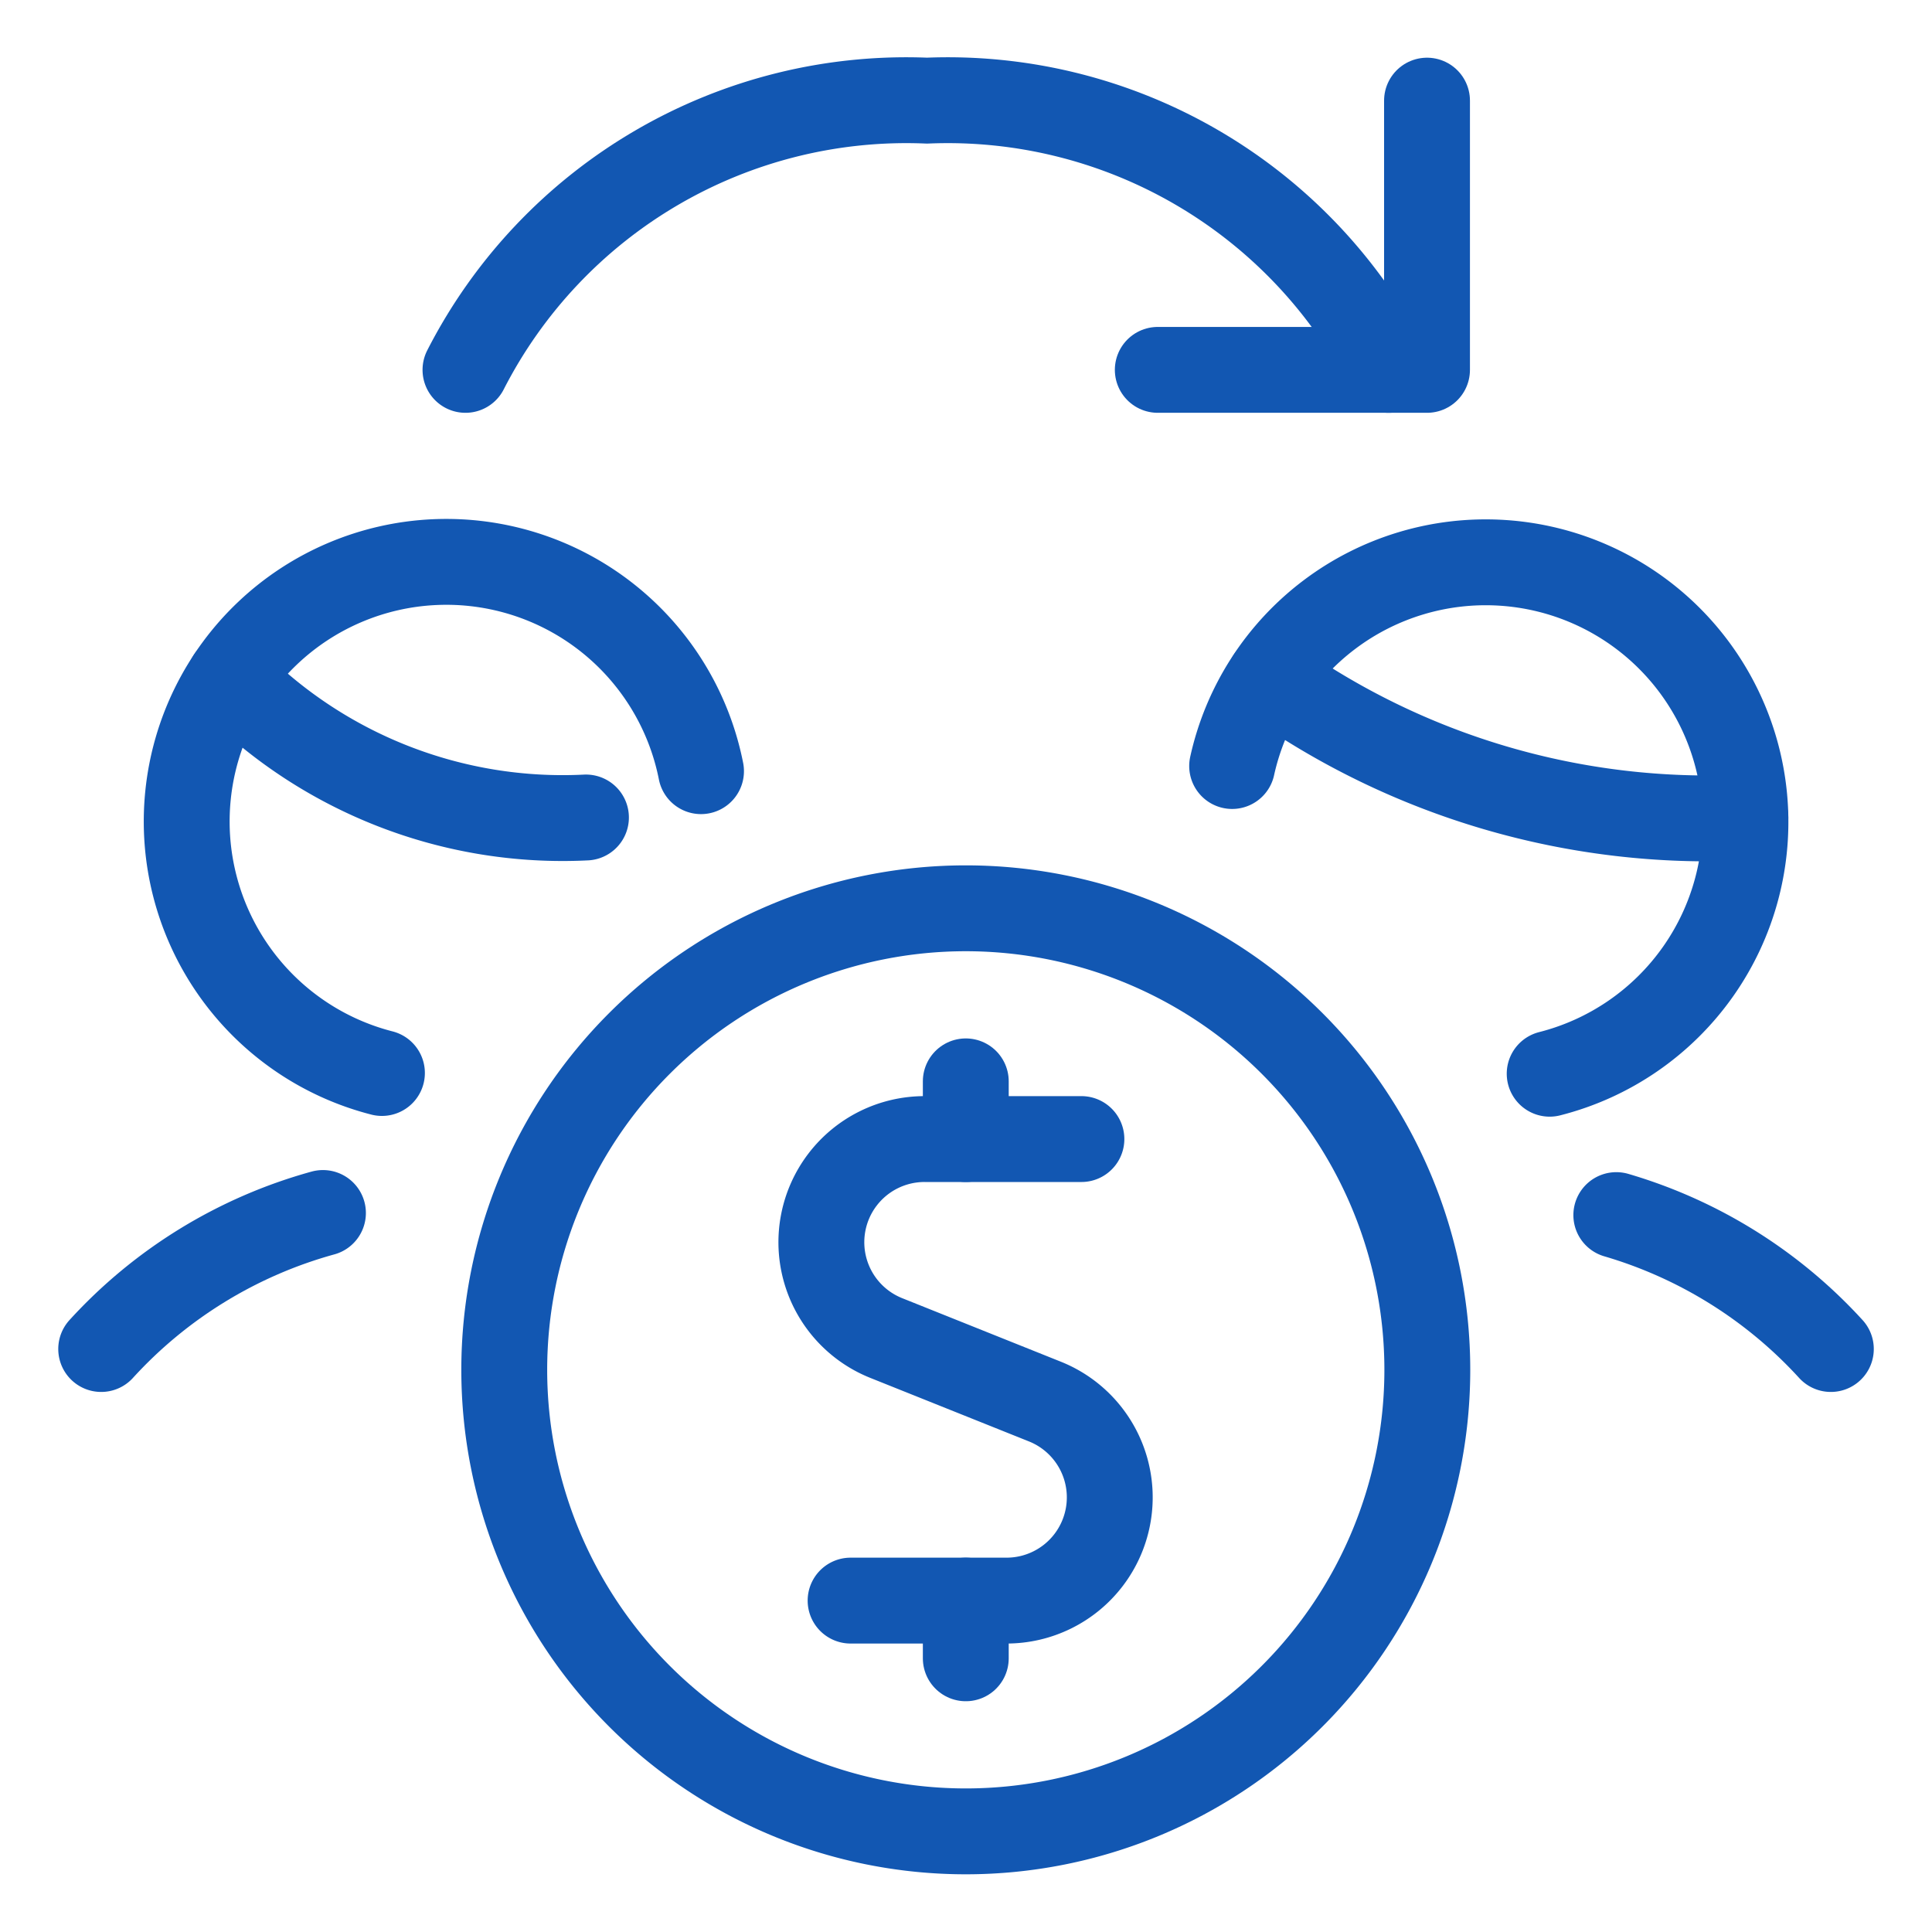 <svg xmlns="http://www.w3.org/2000/svg" viewBox="-1 -1 45 45" id="Customer-Relationship-Management-Referral-Tracking-1--Streamline-Ultimate.svg" height="45" width="45"><desc>Customer Relationship Management Referral Tracking 1 Streamline Icon: https://streamlinehq.com</desc><defs></defs><path d="M7.896 23.992a6.047 6.047 0 1 1 7.432 -7.03" fill="none" stroke="#1257b2" stroke-linecap="round" stroke-linejoin="round" stroke-width="2"></path><path d="M6.522 27.253a10.918 10.918 0 0 0 -5.165 3.168" fill="none" stroke="#1257b2" stroke-linecap="round" stroke-linejoin="round" stroke-width="2"></path><path d="M27.699 16.842a6.049 6.049 0 1 1 7.396 7.167" fill="none" stroke="#1257b2" stroke-linecap="round" stroke-linejoin="round" stroke-width="2"></path><path d="M41.644 30.421a10.929 10.929 0 0 0 -4.997 -3.119" fill="none" stroke="#1257b2" stroke-linecap="round" stroke-linejoin="round" stroke-width="2"></path><path d="M9.842 7.615a11.531 11.531 0 0 1 10.75 -6.271 11.531 11.531 0 0 1 10.75 6.271" fill="none" stroke="#1257b2" stroke-linecap="round" stroke-linejoin="round" stroke-width="2"></path><path d="m25.967 7.615 6.271 0 0 -6.271" fill="none" stroke="#1257b2" stroke-linecap="round" stroke-linejoin="round" stroke-width="2"></path><path d="M24.188 25.531h-3.648a2.403 2.403 0 0 0 -0.896 4.635l3.696 1.48a2.404 2.404 0 0 1 -0.896 4.635H18.812" fill="none" stroke="#1257b2" stroke-linecap="round" stroke-linejoin="round" stroke-width="2"></path><path d="m21.495 25.531 0 -1.344" fill="none" stroke="#1257b2" stroke-linecap="round" stroke-linejoin="round" stroke-width="2"></path><path d="m21.495 37.625 0 -1.344" fill="none" stroke="#1257b2" stroke-linecap="round" stroke-linejoin="round" stroke-width="2"></path><path d="M10.745 30.906a10.75 10.75 0 1 0 21.5 0 10.75 10.75 0 1 0 -21.5 0" fill="none" stroke="#1257b2" stroke-linecap="round" stroke-linejoin="round" stroke-width="2"></path><path d="M4.354 14.796a10.849 10.849 0 0 0 8.294 3.245" fill="none" stroke="#1257b2" stroke-linecap="round" stroke-linejoin="round" stroke-width="2"></path><path d="M28.575 14.796a17.58 17.58 0 0 0 11.078 3.245" fill="none" stroke="#1257b2" stroke-linecap="round" stroke-linejoin="round" stroke-width="2"></path></svg>